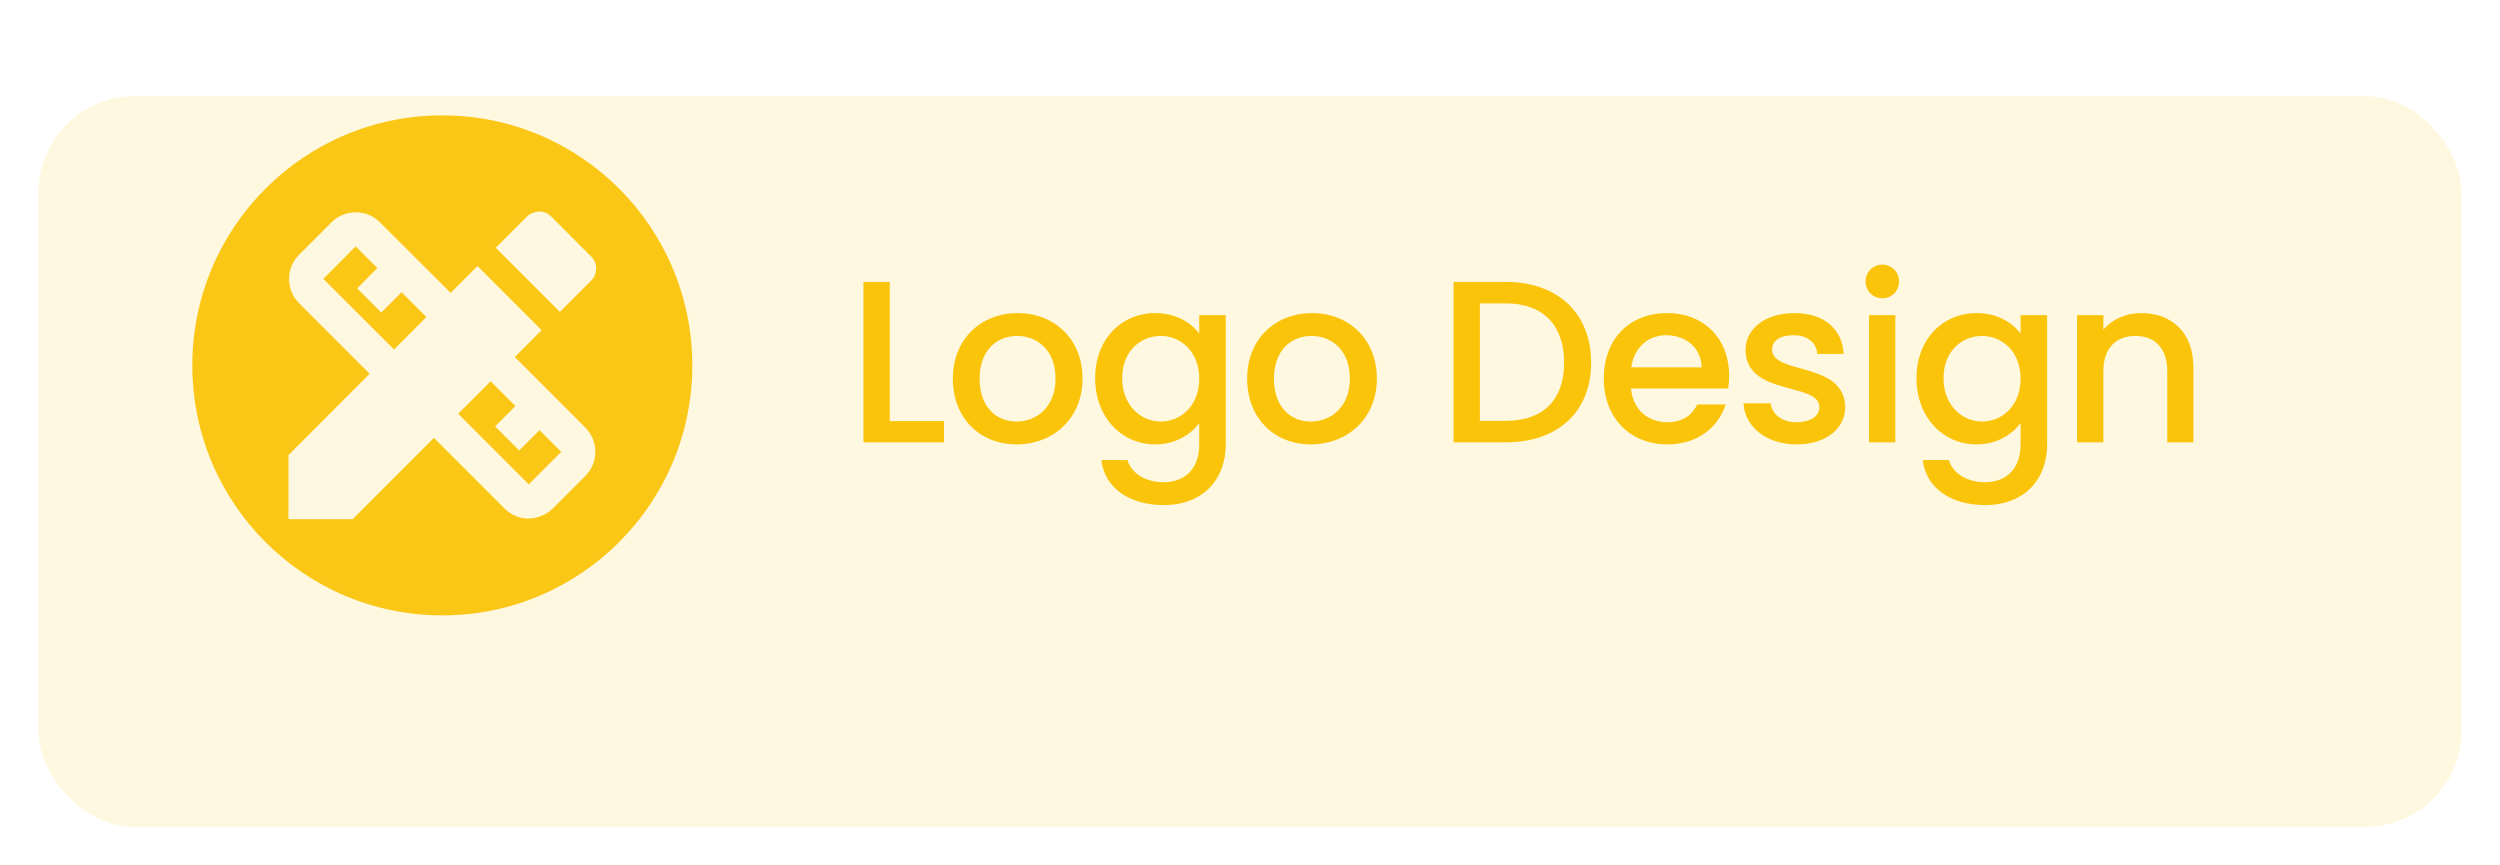 <svg width="260" height="90" viewBox="0 0 260 90" fill="none" xmlns="http://www.w3.org/2000/svg">
<g filter="url(#filter0_d_157_855)">
<rect x="4" width="252" height="76" rx="10" fill="#FFF8E0"/>
</g>
<circle cx="46" cy="38" r="26" fill="#FBC717"/>
<path d="M89.8 29.32V46H98.176V43.792H92.536V29.32H89.8ZM112.584 39.376C112.584 35.224 109.608 32.56 105.84 32.56C102.072 32.56 99.096 35.224 99.096 39.376C99.096 43.528 101.952 46.216 105.72 46.216C109.512 46.216 112.584 43.528 112.584 39.376ZM101.88 39.376C101.88 36.376 103.728 34.936 105.792 34.936C107.832 34.936 109.776 36.376 109.776 39.376C109.776 42.376 107.76 43.84 105.72 43.84C103.656 43.84 101.88 42.376 101.88 39.376ZM113.897 39.328C113.897 43.408 116.657 46.216 120.137 46.216C122.297 46.216 123.881 45.136 124.721 44.008V46.216C124.721 48.856 123.137 50.152 121.025 50.152C119.129 50.152 117.665 49.216 117.257 47.848H114.545C114.881 50.776 117.497 52.528 121.025 52.528C125.153 52.528 127.481 49.816 127.481 46.216V32.776H124.721V34.696C123.905 33.568 122.297 32.56 120.137 32.56C116.657 32.56 113.897 35.248 113.897 39.328ZM124.721 39.376C124.721 42.232 122.777 43.84 120.713 43.84C118.673 43.84 116.705 42.184 116.705 39.328C116.705 36.472 118.673 34.936 120.713 34.936C122.777 34.936 124.721 36.544 124.721 39.376ZM143.194 39.376C143.194 35.224 140.218 32.56 136.45 32.56C132.682 32.56 129.706 35.224 129.706 39.376C129.706 43.528 132.562 46.216 136.33 46.216C140.122 46.216 143.194 43.528 143.194 39.376ZM132.49 39.376C132.49 36.376 134.338 34.936 136.402 34.936C138.442 34.936 140.386 36.376 140.386 39.376C140.386 42.376 138.37 43.84 136.33 43.84C134.266 43.84 132.49 42.376 132.49 39.376ZM156.621 29.32H151.173V46H156.621C161.973 46 165.477 42.856 165.477 37.72C165.477 32.56 161.973 29.32 156.621 29.32ZM153.909 43.768V31.552H156.621C160.557 31.552 162.669 33.904 162.669 37.72C162.669 41.512 160.557 43.768 156.621 43.768H153.909ZM173.277 34.864C175.317 34.864 176.925 36.16 176.973 38.2H169.653C169.941 36.112 171.429 34.864 173.277 34.864ZM179.469 42.064H176.517C176.013 43.096 175.077 43.912 173.397 43.912C171.381 43.912 169.821 42.592 169.629 40.408H179.733C179.805 39.952 179.829 39.52 179.829 39.064C179.829 35.176 177.165 32.56 173.397 32.56C169.485 32.56 166.797 35.224 166.797 39.376C166.797 43.528 169.605 46.216 173.397 46.216C176.637 46.216 178.725 44.368 179.469 42.064ZM191.906 42.304C191.762 37.528 184.298 39.016 184.298 36.352C184.298 35.464 185.066 34.864 186.53 34.864C188.018 34.864 188.906 35.656 189.002 36.808H191.738C191.594 34.168 189.626 32.56 186.626 32.56C183.506 32.56 181.538 34.264 181.538 36.376C181.538 41.224 189.218 39.736 189.218 42.328C189.218 43.24 188.378 43.912 186.794 43.912C185.282 43.912 184.25 43.024 184.154 41.944H181.322C181.442 44.344 183.674 46.216 186.842 46.216C189.962 46.216 191.906 44.536 191.906 42.304ZM194.382 46H197.118V32.776H194.382V46ZM195.774 31.024C196.734 31.024 197.502 30.256 197.502 29.272C197.502 28.288 196.734 27.52 195.774 27.52C194.79 27.52 194.022 28.288 194.022 29.272C194.022 30.256 194.79 31.024 195.774 31.024ZM199.318 39.328C199.318 43.408 202.078 46.216 205.558 46.216C207.718 46.216 209.302 45.136 210.142 44.008V46.216C210.142 48.856 208.558 50.152 206.446 50.152C204.55 50.152 203.086 49.216 202.678 47.848H199.966C200.302 50.776 202.918 52.528 206.446 52.528C210.574 52.528 212.902 49.816 212.902 46.216V32.776H210.142V34.696C209.326 33.568 207.718 32.56 205.558 32.56C202.078 32.56 199.318 35.248 199.318 39.328ZM210.142 39.376C210.142 42.232 208.198 43.84 206.134 43.84C204.094 43.84 202.126 42.184 202.126 39.328C202.126 36.472 204.094 34.936 206.134 34.936C208.198 34.936 210.142 36.544 210.142 39.376ZM225.4 46H228.112V38.2C228.112 34.504 225.784 32.56 222.688 32.56C221.104 32.56 219.64 33.208 218.752 34.288V32.776H216.016V46H218.752V38.608C218.752 36.184 220.072 34.936 222.088 34.936C224.08 34.936 225.4 36.184 225.4 38.608V46Z" fill="#FAC40A"/>
<path d="M53.535 37.128L56.325 34.337L49.66 27.669L46.869 30.461L39.51 23.118C38.123 21.731 35.866 21.731 34.479 23.118L31.102 26.496C29.716 27.883 29.716 30.141 31.102 31.527L38.443 38.87L30 47.333V54H36.666L45.127 45.537L52.468 52.88C54.157 54.569 56.432 53.947 57.498 52.88L60.876 49.502C62.262 48.115 62.262 45.857 60.876 44.471L53.535 37.128ZM40.985 36.346L33.626 29.003L36.986 25.625L39.243 27.883L37.146 29.998L39.652 32.505L41.767 30.39L44.345 32.968L40.985 36.346ZM54.992 50.373L47.651 43.03L51.028 39.652L53.606 42.23L51.49 44.346L53.997 46.853L56.112 44.737L58.37 46.995L54.992 50.373ZM61.48 29.181C61.645 29.016 61.776 28.821 61.865 28.606C61.954 28.391 62 28.16 62 27.927C62 27.694 61.954 27.464 61.865 27.249C61.776 27.034 61.645 26.838 61.48 26.674L57.321 22.514C56.485 21.678 55.33 21.998 54.814 22.514L51.562 25.767L58.227 32.434L61.48 29.181Z" fill="#FFF8E0"/>
<defs>
<filter id="filter0_d_157_855" x="0" y="0" width="260" height="90" filterUnits="userSpaceOnUse" color-interpolation-filters="sRGB">
<feFlood flood-opacity="0" result="BackgroundImageFix"/>
<feColorMatrix in="SourceAlpha" type="matrix" values="0 0 0 0 0 0 0 0 0 0 0 0 0 0 0 0 0 0 127 0" result="hardAlpha"/>
<feOffset dy="10"/>
<feGaussianBlur stdDeviation="2"/>
<feComposite in2="hardAlpha" operator="out"/>
<feColorMatrix type="matrix" values="0 0 0 0 0.758 0 0 0 0 0.758 0 0 0 0 0.758 0 0 0 0.25 0"/>
<feBlend mode="normal" in2="BackgroundImageFix" result="effect1_dropShadow_157_855"/>
<feBlend mode="normal" in="SourceGraphic" in2="effect1_dropShadow_157_855" result="shape"/>
</filter>
</defs>
</svg>
